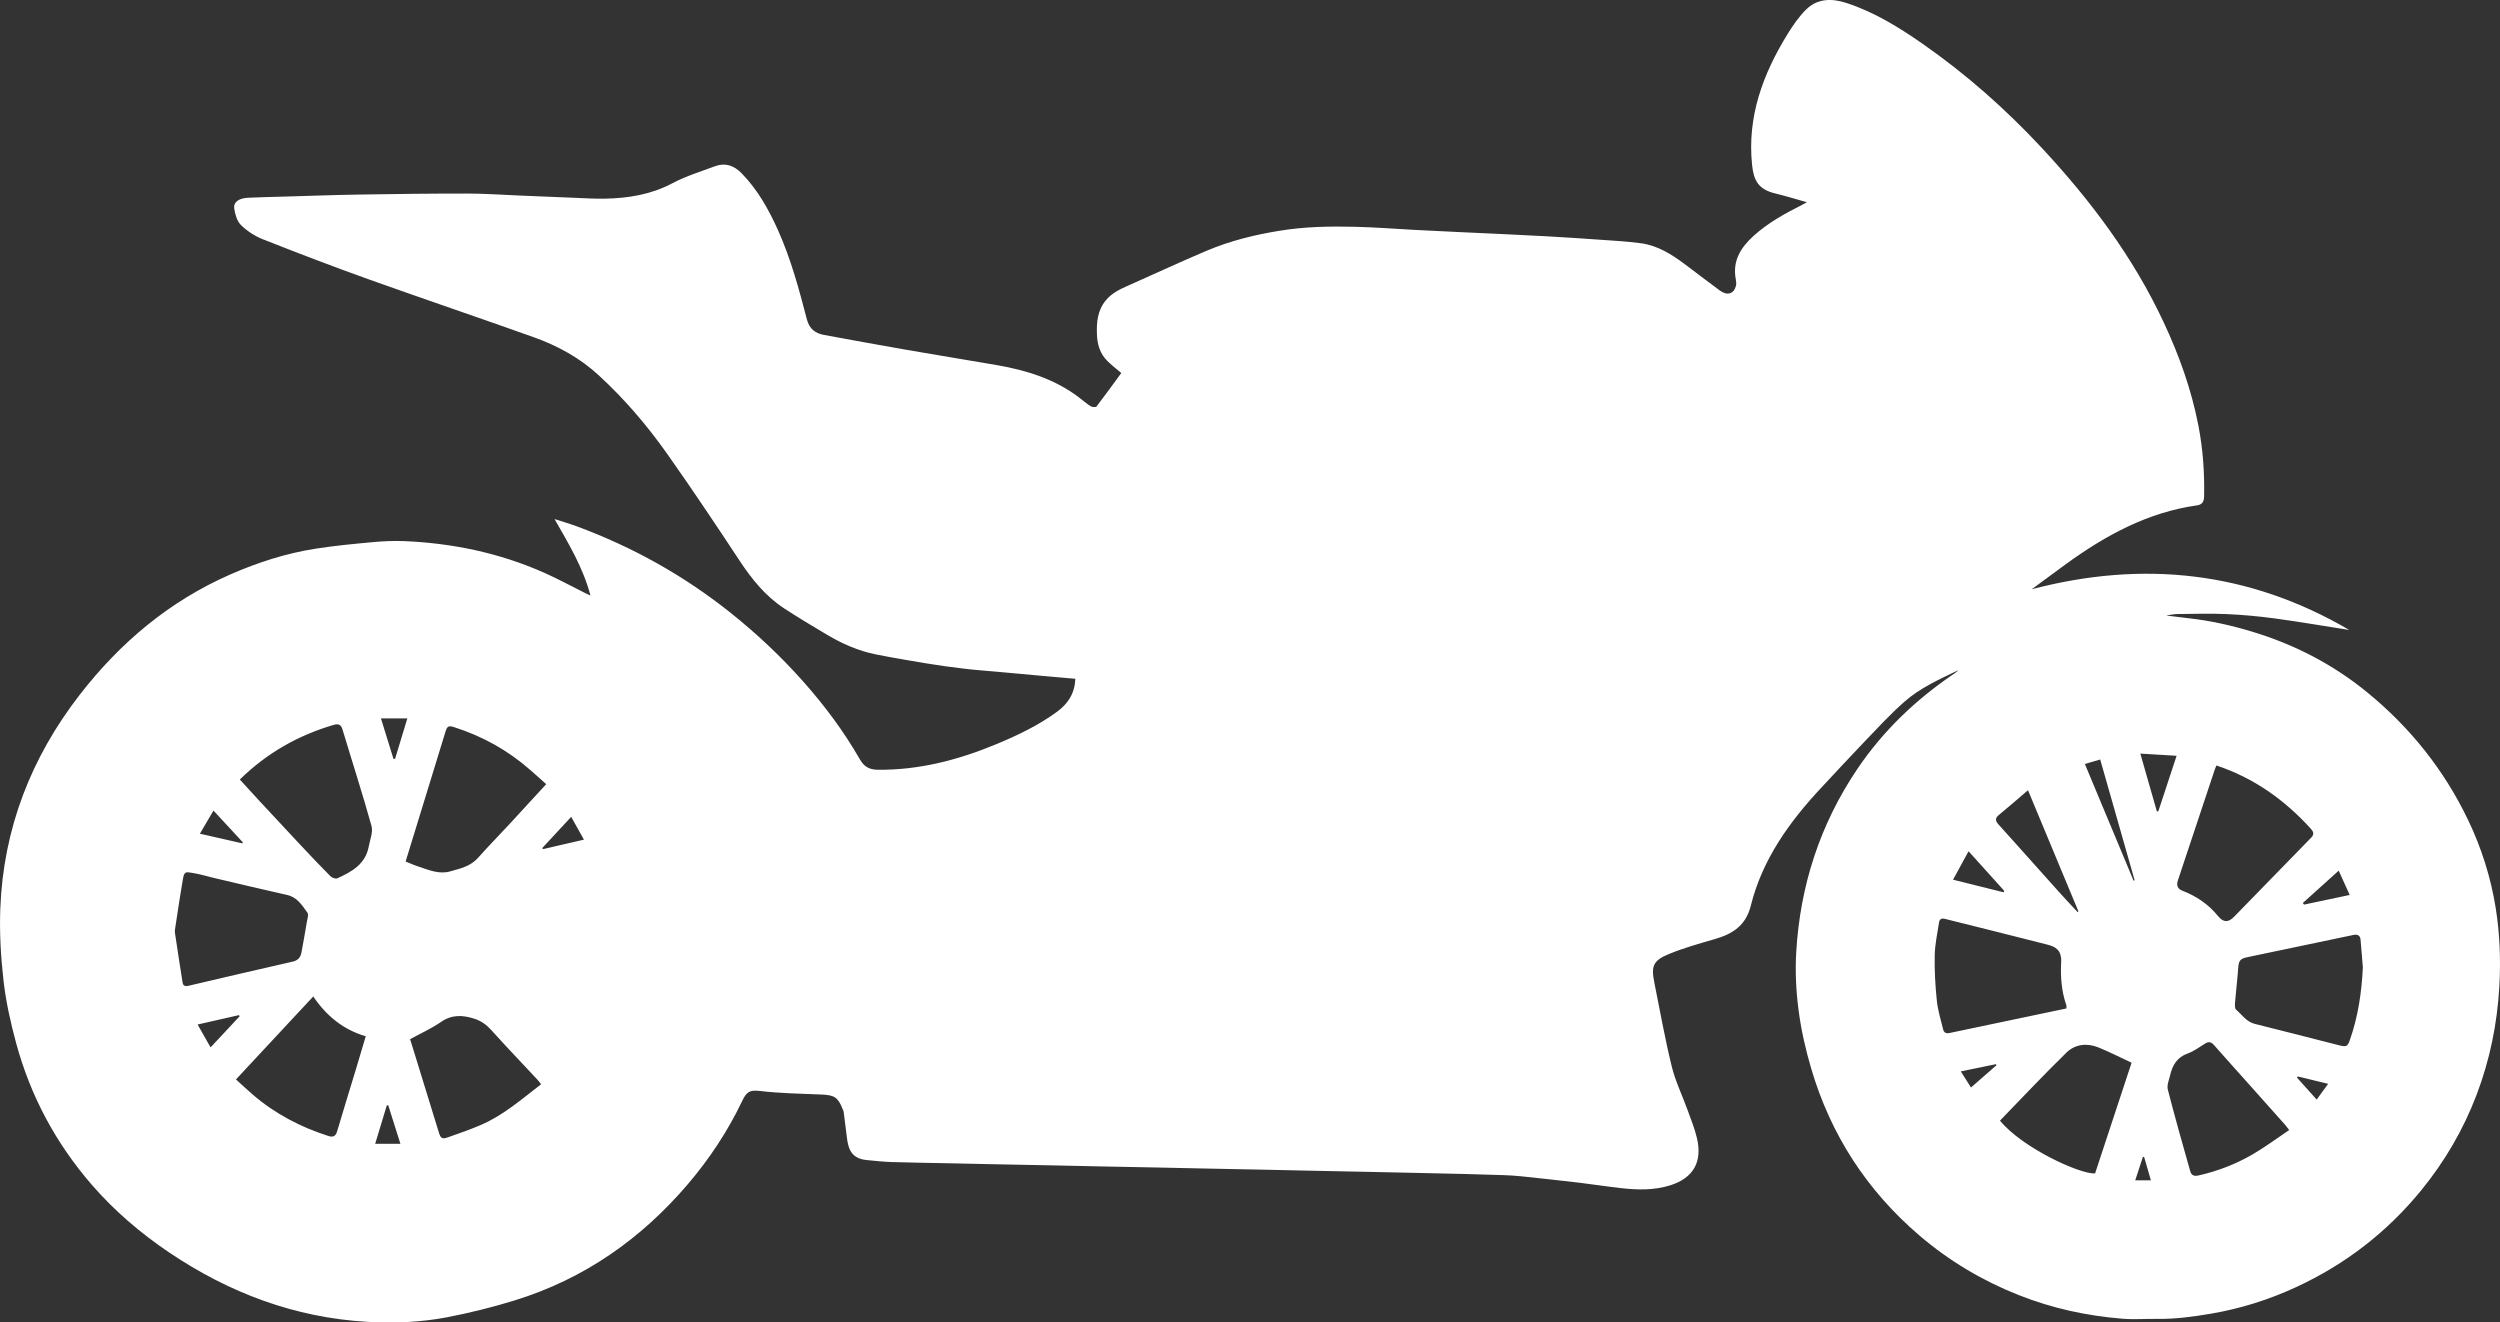 <?xml version="1.0" encoding="UTF-8"?>
<svg id="Ebene_1" data-name="Ebene 1" xmlns="http://www.w3.org/2000/svg" viewBox="0 0 558.92 295.66">
  <rect x="0" y="0" width="558.92" height="295.66" fill="#333333" stroke="none"/>
  <defs>
    <style>
      .cls-1 {
        fill: #fff;
        stroke-width: 0px;
      }
    </style>
  </defs>
  <path class="cls-1" d="m454.18,131.75c24.94-6.56,48.66-4.01,71.04,9.09-5.56-.87-11.1-1.82-16.67-2.58-3.56-.48-7.16-.81-10.75-.97-3.65-.16-7.32-.05-10.98-.01-.82,0-1.64.21-2.53.33,1.71.21,3.36.43,5.01.61,4.83.53,9.54,1.59,14.18,2.99,9.47,2.86,18.11,7.32,25.76,13.58,9.59,7.84,17.17,17.32,22.54,28.52,3,6.25,5.07,12.81,6.17,19.63.93,5.81,1.16,11.68.82,17.59-.47,8.38-2.13,16.47-5.11,24.3-2.96,7.76-7.1,14.84-12.35,21.28-7.65,9.37-16.97,16.56-27.93,21.63-6.06,2.81-12.39,4.81-18.99,5.94-4.03.69-8.06,1.24-12.16,1.18-2.58-.03-5.18.17-7.75-.04-7.97-.64-15.72-2.33-23.18-5.29-8.14-3.22-15.57-7.66-22.21-13.34-11.73-10.04-19.82-22.52-24.17-37.32-1.26-4.28-2.26-8.69-2.83-13.12-.55-4.24-.76-8.59-.51-12.86.86-14.84,5.3-28.57,13.64-40.94,5.79-8.59,13.17-15.62,21.75-21.4.31-.21.6-.44.86-.73-4.23,2.05-8.58,3.97-12.12,7.11-3.13,2.77-5.98,5.87-8.88,8.89-3.24,3.37-6.4,6.81-9.6,10.23-7.18,7.67-13.23,16.08-15.81,26.44-1.12,4.49-4.1,6.32-8.08,7.47-3.43.99-6.9,1.96-10.2,3.32-3.57,1.46-4.03,2.68-3.28,6.41,1.25,6.24,2.37,12.52,3.88,18.7.79,3.26,2.3,6.34,3.45,9.52.79,2.18,1.69,4.35,2.21,6.6,1.22,5.28-.85,8.85-5.96,10.48-3.63,1.15-7.36,1.05-11.08.63-3.14-.35-6.26-.85-9.39-1.22-4.32-.51-8.64-.97-12.97-1.43-1.26-.13-2.54-.2-3.81-.25-2.83-.1-5.66-.18-8.48-.25-3.83-.09-7.66-.17-11.49-.26-3.43-.08-6.86-.15-10.29-.22-4.27-.09-8.54-.17-12.81-.26-3.39-.07-6.78-.15-10.17-.22-4.39-.09-8.78-.17-13.18-.26-3.59-.07-7.18-.15-10.78-.23-4.31-.09-8.62-.17-12.93-.25-3.55-.07-7.1-.15-10.66-.23-4.27-.09-8.54-.17-12.82-.25-3.59-.07-7.18-.15-10.78-.23-4.19-.09-8.38-.13-12.57-.27-1.82-.06-3.64-.27-5.45-.44-3.37-.32-4.13-2.4-4.44-5.03-.23-1.91-.47-3.82-.72-5.73-.02-.19-.13-.37-.2-.56-1.06-2.71-1.86-3.21-4.75-3.33-4.61-.19-9.23-.26-13.8-.8-2.33-.27-2.98.22-3.97,2.3-3.2,6.69-7.26,12.83-12.06,18.47-10.48,12.3-23.25,21.27-38.77,26.05-4.98,1.54-10.08,2.81-15.2,3.79-5.83,1.11-11.79,1.35-17.72,1.01-16.27-.94-30.96-6.49-44.4-15.56-6.41-4.33-12.24-9.32-17.3-15.17-7.99-9.24-13.63-19.77-16.83-31.54-1.24-4.58-2.29-9.26-2.83-13.97-.61-5.36-.93-10.81-.72-16.2.69-17.81,6.86-33.69,17.75-47.75,9.04-11.67,20.05-20.93,33.66-26.9,6.15-2.7,12.52-4.75,19.17-5.78,4.17-.65,8.38-1.05,12.59-1.44,2.34-.22,4.7-.33,7.05-.24,10.86.45,21.36,2.64,31.32,7.05,3.18,1.41,6.24,3.09,9.36,4.64.3.15.6.28,1.04.48-1.65-6.25-4.87-11.57-8.03-17.1,1.69.55,3.4,1.04,5.06,1.66,12.42,4.6,23.84,10.97,34.21,19.23,5.89,4.69,11.35,9.83,16.34,15.45,4.78,5.38,9.07,11.14,12.66,17.4.93,1.62,2.09,2.29,4.01,2.31,9.29.09,18.04-2.21,26.53-5.74,4.73-1.97,9.32-4.15,13.49-7.2,2.55-1.86,4.01-4.2,4.13-7.4-2.19-.19-4.39-.38-6.6-.58-3.47-.31-6.94-.63-10.4-.95-2.68-.24-5.37-.43-8.04-.75-2.82-.33-5.63-.73-8.43-1.19-3.73-.61-7.46-1.25-11.17-1.99-3.89-.78-7.5-2.38-10.9-4.4-3.21-1.9-6.4-3.82-9.52-5.85-4.2-2.74-7.27-6.55-10.02-10.72-5.27-8-10.61-15.97-16.13-23.8-4.51-6.39-9.6-12.35-15.38-17.65-4.19-3.85-9.15-6.58-14.49-8.48-12.31-4.39-24.69-8.58-37-12.98-7.94-2.84-15.82-5.86-23.66-8.96-1.76-.7-3.47-1.83-4.82-3.16-.88-.87-1.3-2.41-1.49-3.71-.21-1.41,1.07-2.28,3.07-2.37,2.55-.12,5.1-.18,7.65-.25,5.78-.16,11.56-.38,17.34-.47,8.03-.13,16.06-.23,24.09-.22,3.94,0,7.88.29,11.82.45,3.9.16,7.8.33,11.69.48,2.43.09,4.86.26,7.29.21,5.22-.11,10.24-.92,14.98-3.43,3.01-1.59,6.32-2.62,9.53-3.81,2.28-.85,4.23-.21,5.93,1.52,3.62,3.68,6.08,8.09,8.17,12.74,2.88,6.42,4.71,13.19,6.47,19.97.55,2.13,1.87,3.12,3.84,3.48,6.19,1.14,12.38,2.27,18.58,3.35,6.67,1.16,13.35,2.24,20.02,3.39,6.6,1.14,12.9,3.08,18.34,7.19.89.67,1.73,1.42,2.66,2.01.34.21,1.15.27,1.31.06,1.9-2.47,3.72-5.01,5.54-7.49-1.18-1.01-2.23-1.8-3.15-2.73-1.58-1.59-2.2-3.6-2.29-5.81-.12-2.79.12-5.48,2.01-7.74,1.37-1.65,3.23-2.5,5.14-3.34,5.78-2.55,11.5-5.23,17.32-7.69,5.23-2.22,10.71-3.58,16.33-4.49,5.61-.92,11.24-1.03,16.89-.89,4.49.11,8.97.46,13.46.7,3.26.17,6.52.32,9.78.48,3.46.16,6.92.32,10.38.48,3.18.15,6.36.3,9.53.48,3.73.22,7.45.45,11.18.72,3.2.23,6.42.39,9.6.82,3.71.5,6.81,2.45,9.75,4.64,2.64,1.97,5.25,3.99,7.9,5.94,1.64,1.2,3.1.76,3.59-1.05.12-.46.05-1-.04-1.48-.78-4.11,1.11-7.1,3.99-9.71,3.19-2.88,6.9-4.94,10.7-6.85.35-.18.68-.38,1.2-.66-2.46-.69-4.73-1.4-7.05-1.96-3.81-.91-4.84-2.92-5.2-6.41-1.11-10.75,2.42-20.28,7.94-29.23,1.18-1.91,2.49-3.82,4.07-5.41,2.57-2.59,5.82-2.61,9.09-1.54,6.24,2.04,11.76,5.45,17.1,9.18,9.72,6.78,18.54,14.59,26.6,23.25,10.87,11.68,20.38,24.34,27.18,38.87,3.49,7.44,6.25,15.13,7.81,23.21,1.01,5.23,1.39,10.53,1.27,15.87-.03,1.22-.53,1.79-1.59,1.94-10.99,1.55-20.38,6.67-29.2,13.06-2.6,1.89-5.18,3.81-7.77,5.71Zm41.34,39.39c-.16.4-.32.75-.44,1.12-2.73,8.2-5.45,16.4-8.18,24.59q-.56,1.68,1.02,2.29c3.13,1.21,5.82,3.03,7.95,5.65,1.18,1.46,2.3,1.51,3.6.17,5.75-5.89,11.48-11.8,17.23-17.68.78-.79.49-1.38-.11-2.04-5.82-6.4-12.65-11.3-21.09-14.11Zm-373.41,4.17c-.67-.6-1.23-1.11-1.79-1.61-.6-.53-1.2-1.05-1.8-1.58-4.98-4.38-10.65-7.52-16.96-9.54-1.28-.41-1.58-.26-1.98,1.05-1.54,4.99-3.07,9.99-4.6,14.99-1.42,4.64-2.85,9.29-4.3,13.99,1.03.41,1.97.84,2.94,1.15,2.27.74,4.53,1.76,7.01,1.06,2.26-.64,4.57-1.13,6.26-3.05,2.3-2.6,4.75-5.08,7.11-7.63,2.66-2.87,5.3-5.76,8.12-8.83Zm-68.49-1.03c1.43,1.57,2.82,3.1,4.22,4.61,3.04,3.28,6.09,6.56,9.15,9.82,2.27,2.42,4.54,4.83,6.88,7.18.35.35,1.17.65,1.55.47,3.23-1.47,6.3-3.16,7.02-7.11.28-1.53,1-3.22.62-4.59-2.01-7.23-4.33-14.37-6.48-21.56-.34-1.14-.95-1.33-1.94-1.05-7.93,2.32-14.93,6.26-21.02,12.22Zm408.36,51.18c0-.29.05-.51,0-.69-1.09-3.11-1.34-6.33-1.17-9.59.15-2.75-1.24-3.52-3.03-3.98-7.65-1.97-15.33-3.85-22.99-5.78-.76-.19-1.18.12-1.28.79-.37,2.45-.92,4.91-.97,7.37-.07,3.36.13,6.75.47,10.1.22,2.17.89,4.3,1.41,6.44.17.69.6,1,1.42.83,8.68-1.84,17.37-3.65,26.14-5.49Zm-422.88-17.54c0,.39-.01.47,0,.55.57,3.74,1.12,7.48,1.72,11.21.1.59.48.91,1.23.73,7.8-1.84,15.62-3.65,23.43-5.43,1.12-.26,1.71-.94,1.91-2,.43-2.28.83-4.57,1.21-6.86.12-.69.45-1.63.14-2.06-1.19-1.64-2.27-3.46-4.53-3.97-5.48-1.23-10.95-2.53-16.42-3.82-1.57-.37-3.11-.86-4.7-1.1-1.4-.22-1.88-.47-2.18,1.28-.27,1.55-.53,3.1-.77,4.66-.37,2.37-.73,4.75-1.04,6.83Zm489.16,8.37c-.16-1.98-.32-4.07-.51-6.16-.09-1-.63-1.31-1.67-1.09-7.89,1.66-15.77,3.32-23.66,4.96-1.58.33-1.92.78-2.03,2.39-.17,2.48-.48,4.95-.68,7.43-.05.64-.15,1.59.2,1.9,1.33,1.14,2.31,2.72,4.2,3.19,6.29,1.55,12.55,3.19,18.83,4.78,1.63.42,1.89.29,2.41-1.17,1.84-5.21,2.63-10.61,2.91-16.22Zm-475.51,25.03c1.29,1.17,2.47,2.29,3.71,3.35,5,4.33,10.74,7.32,17.02,9.32.92.29,1.56.06,1.87-1,1.39-4.71,2.85-9.39,4.27-14.09.72-2.38,1.42-4.77,2.15-7.22-4.99-1.47-8.72-4.48-11.74-8.9-5.82,6.25-11.48,12.33-17.27,18.54Zm423.81-3.73c-2.5-1.16-4.93-2.41-7.45-3.43-2.53-1.02-5.18-.72-7.1,1.15-5.08,4.96-9.94,10.14-14.88,15.23,4.95,6.04,17.75,11.96,21.26,11.81,2.72-8.24,5.43-16.47,8.17-24.77Zm-384.88-5.27c.21.68.46,1.46.7,2.24,1.91,6.19,3.81,12.39,5.72,18.58.42,1.36.74,1.59,2.03,1.13,2.49-.87,4.99-1.74,7.41-2.78,5.01-2.16,9.08-5.74,13.42-9.08-.27-.35-.5-.71-.79-1.01-3.43-3.68-6.91-7.31-10.28-11.05-1.1-1.22-2.27-2.1-3.85-2.6-2.64-.85-5.05-.95-7.5.76-2.09,1.45-4.46,2.5-6.86,3.82Zm420.11,20.3c-.48-.61-.69-.9-.92-1.16-2.54-2.86-5.09-5.72-7.64-8.57-2.76-3.09-5.54-6.17-8.28-9.28-.62-.7-1.18-.78-1.96-.3-1.28.79-2.52,1.73-3.91,2.22-2.36.85-3.38,2.6-3.9,4.83-.25,1.06-.77,2.25-.53,3.22,1.57,6.12,3.3,12.2,5.02,18.28.23.81.76,1.18,1.82.94,4.27-.96,8.3-2.51,12.06-4.68,2.8-1.62,5.4-3.57,8.24-5.48Zm-58.4-75.95c-2.24,1.91-4.35,3.77-6.53,5.55-.91.74-.72,1.36-.08,2.08,1.44,1.6,2.89,3.2,4.32,4.8,3.08,3.45,6.16,6.9,9.25,10.34,1.35,1.5,2.74,2.97,4.12,4.46.07-.05.13-.1.2-.15-3.72-8.94-7.45-17.88-11.27-27.07Zm23.61,20.22c.08-.03.16-.05.24-.08-2.56-8.97-5.12-17.95-7.7-27.01-1.17.34-2.25.66-3.43,1,3.66,8.77,7.27,17.43,10.89,26.09Zm9.63-27.92c-2.82-.17-5.42-.33-8.12-.49,1.26,4.4,2.49,8.68,3.71,12.96.11-.03.22-.05.32-.08,1.35-4.09,2.7-8.19,4.08-12.39Zm-50,27.7c3.85.96,7.58,1.89,11.32,2.82.05-.11.09-.21.14-.32-2.63-2.91-5.25-5.83-7.98-8.86-1.21,2.21-2.32,4.25-3.47,6.36Zm88.69,3.42c-.84-1.85-1.64-3.61-2.46-5.44-2.77,2.49-5.39,4.86-8.02,7.23.09.12.18.24.27.36,3.38-.72,6.77-1.43,10.22-2.16Zm-477.59-18.88c-1.08,1.84-2.04,3.47-3.04,5.18,3.22.73,6.35,1.44,9.49,2.16.04-.07.08-.15.12-.22-2.15-2.33-4.3-4.65-6.57-7.11Zm43.34-20.6h-5.9c.95,3.07,1.87,6.04,2.79,9.02.12.02.24.03.36.05.91-2.99,1.81-5.98,2.75-9.07Zm-46.89,68.44c1.01,1.78,1.94,3.42,2.9,5.11,2.24-2.4,4.37-4.68,6.5-6.96-.05-.08-.11-.17-.16-.25-3,.68-6,1.36-9.24,2.1Zm77.07-39.47c.04.09.07.18.11.26,3.03-.7,6.05-1.4,9.19-2.12-.97-1.74-1.87-3.34-2.85-5.1-2.24,2.42-4.35,4.69-6.45,6.96Zm-31.73,66.14c-.93-2.94-1.82-5.78-2.72-8.62-.11,0-.21.01-.32.02-.86,2.84-1.71,5.67-2.6,8.6h5.64Zm348.86-16.18c.81,1.27,1.52,2.39,2.27,3.59,1.96-1.71,3.83-3.34,5.7-4.98-.04-.08-.08-.16-.12-.24-2.57.53-5.13,1.06-7.85,1.62Zm75.33,1.12c-.06.09-.11.18-.17.27,1.44,1.6,2.88,3.21,4.4,4.9.87-1.19,1.65-2.26,2.56-3.52-2.38-.58-4.59-1.11-6.79-1.65Zm-32.84,23.23c-.52-1.81-1.02-3.52-1.51-5.23-.09,0-.19,0-.28,0-.56,1.72-1.12,3.44-1.71,5.22h3.49Z"/>
</svg>